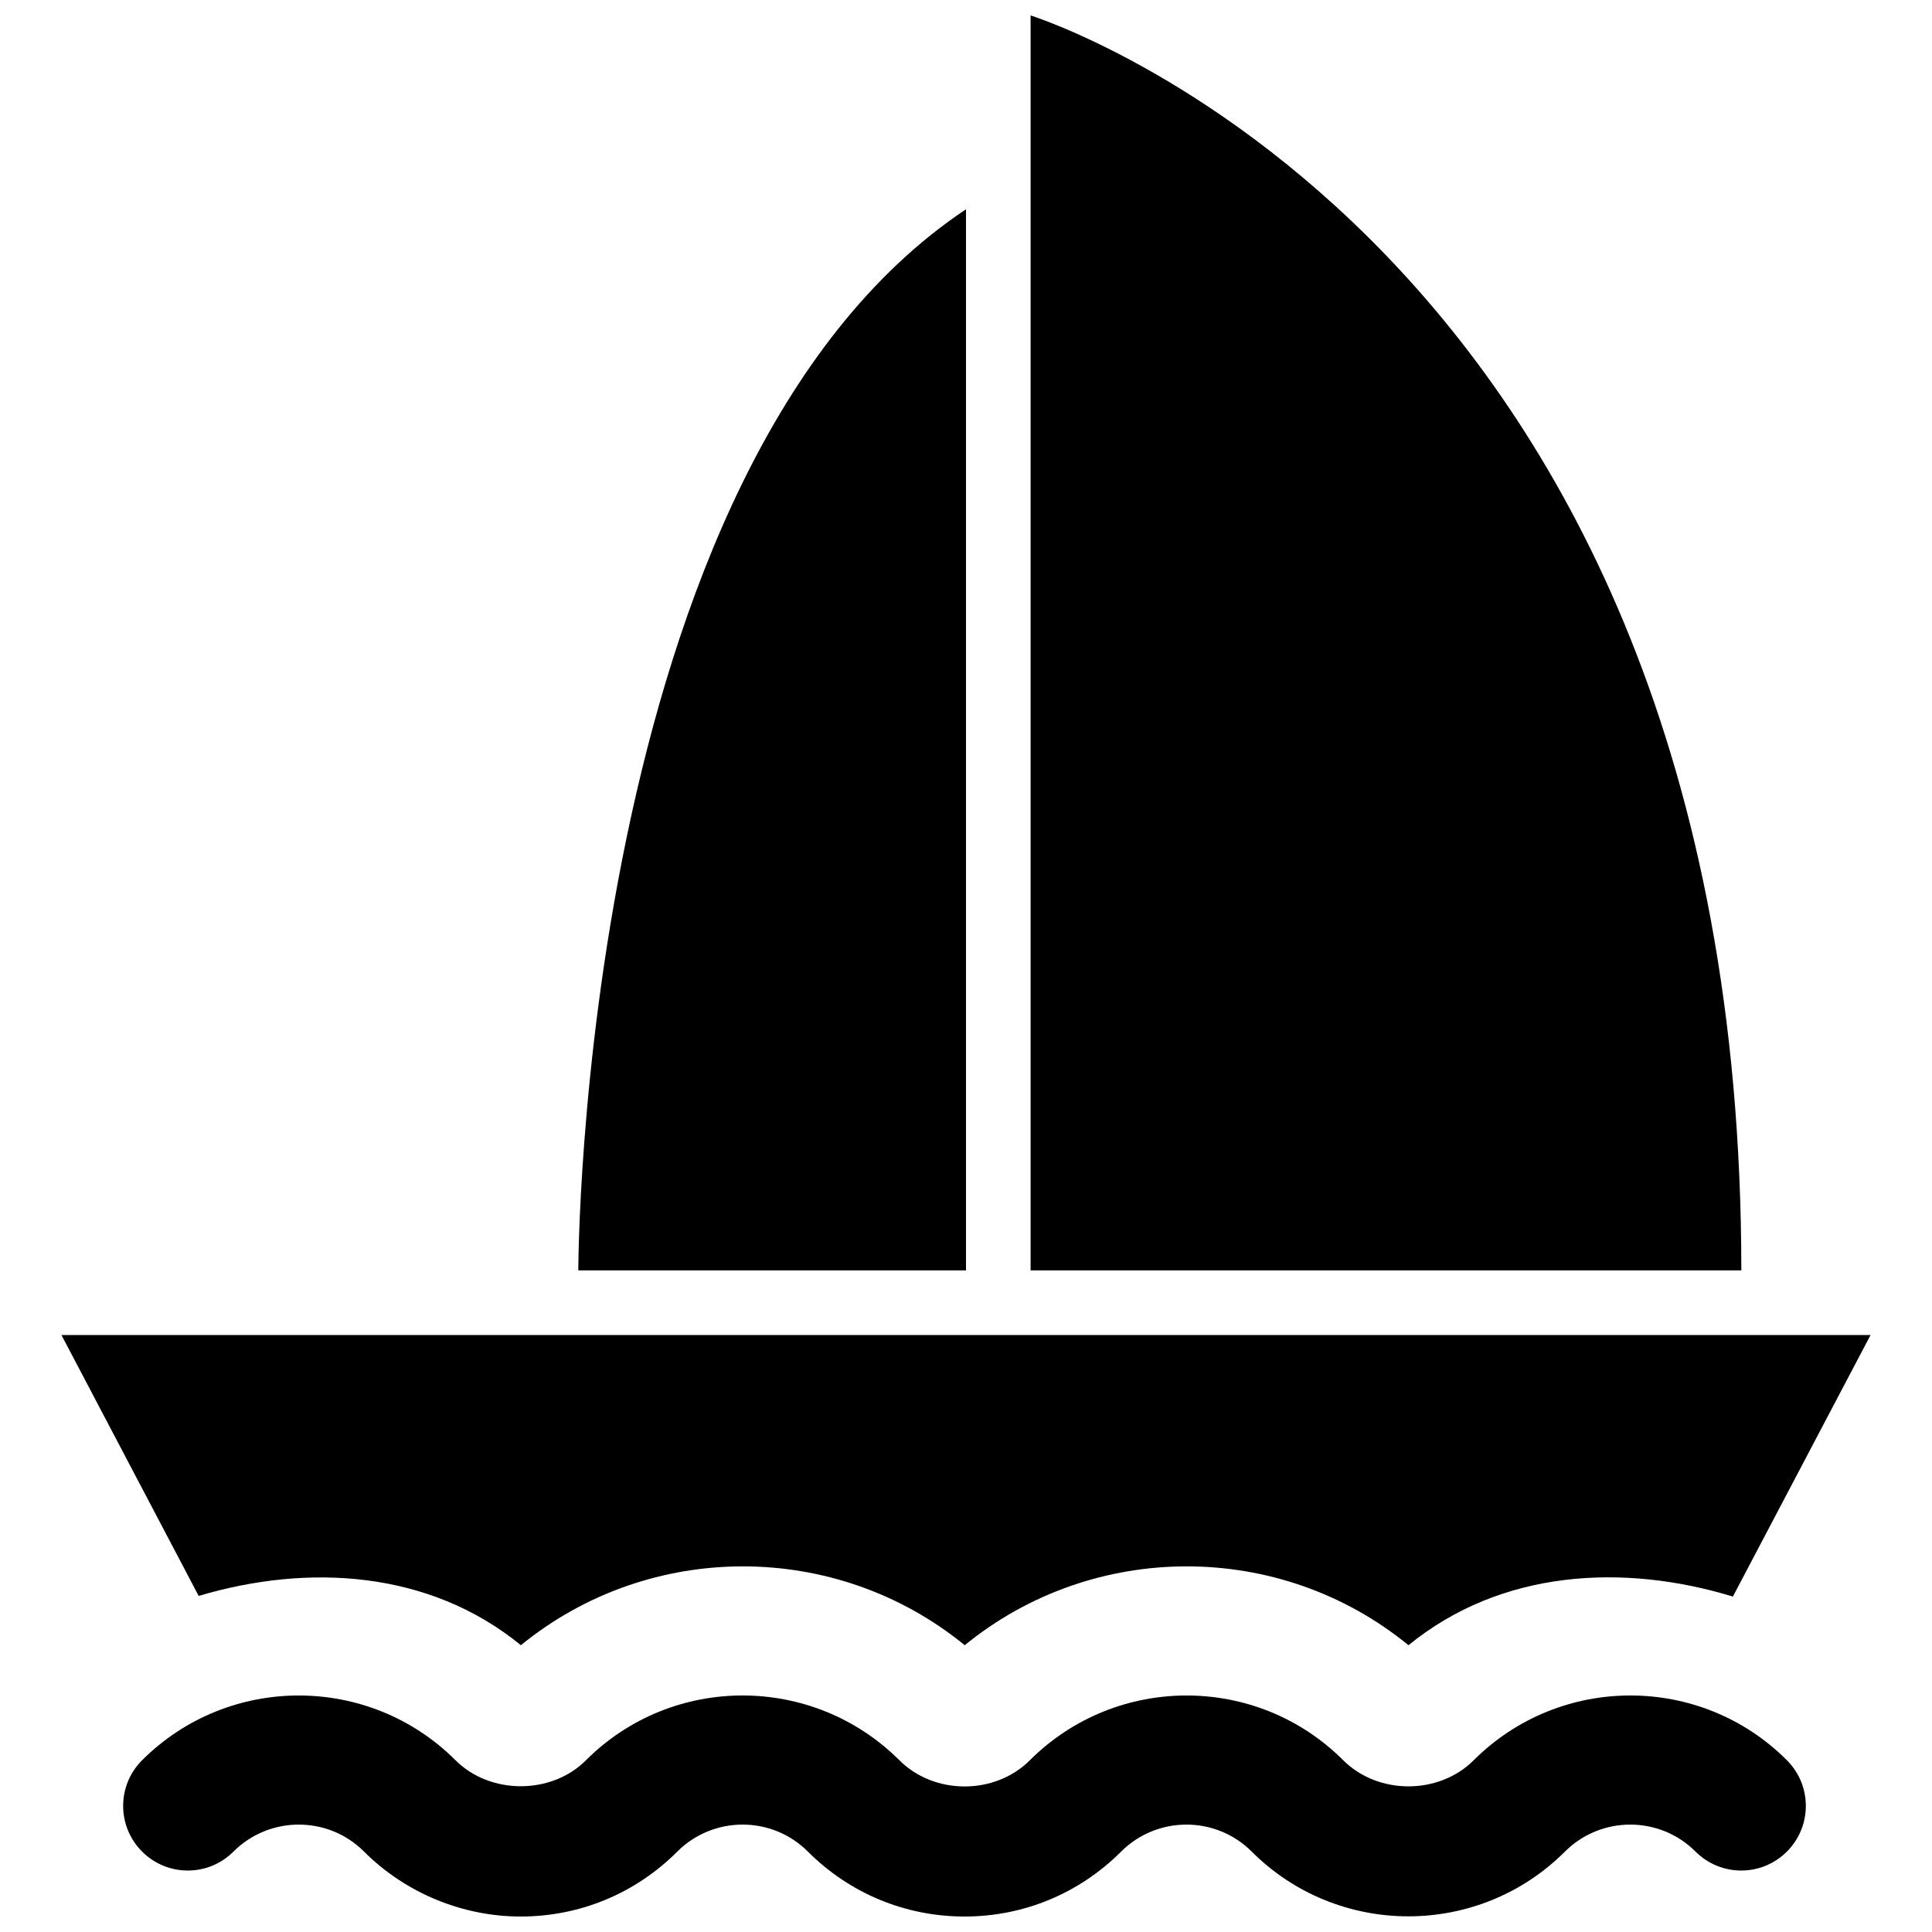 <?xml version="1.0" encoding="UTF-8"?>
<!-- Uploaded to: ICON Repo, www.iconrepo.com, Generator: ICON Repo Mixer Tools -->
<svg width="800px" height="800px" version="1.1" viewBox="144 144 512 512" xmlns="http://www.w3.org/2000/svg">
 <defs>
  <clipPath id="b">
   <path d="m417 148.09h189v332.91h-189z"/>
  </clipPath>
  <clipPath id="a">
   <path d="m176 593h447v58.902h-447z"/>
  </clipPath>
 </defs>
 <g clip-path="url(#b)">
  <path d="m417.12 148.09v332.58h188.35c0-273.96-188.35-332.58-188.35-332.58z"/>
 </g>
 <path d="m400 199.46c-102.74 68.492-102.74 281.21-102.74 281.21h102.74z"/>
 <path d="m282.04 580c34.16-27.875 83.559-27.844 117.62 0 34.109-27.844 83.527-27.875 117.6 0 24.59-20.066 56.984-21.73 85.973-12.895l36.488-69.312h-479.44l36.371 69.145c28.867-8.598 61.023-6.852 85.391 13.062z"/>
 <g clip-path="url(#a)">
  <path d="m534.55 610.48c-9.23 9.23-25.344 9.23-34.59 0-22.875-22.875-60.117-22.875-83.031 0-9.262 9.262-25.324 9.262-34.59 0-22.91-22.859-60.152-22.91-83.062 0.016-9.125 9.145-25.344 9.195-34.57-0.016-22.91-22.875-60.137-22.875-83.047 0-6.695 6.68-6.695 17.516 0 24.211 6.695 6.695 17.516 6.695 24.211 0 9.539-9.539 25.086-9.539 34.605 0 10.941 10.941 26.043 17.207 41.508 17.207 15.703 0 30.426-6.113 41.508-17.207 9.539-9.539 25.086-9.539 34.605 0 11.078 11.078 25.82 17.207 41.508 17.207 15.684 0 30.41-6.113 41.508-17.207 9.52-9.52 25.051-9.555 34.605 0 22.875 22.875 60.137 22.875 83.012 0 9.52-9.52 25.051-9.555 34.605 0 6.695 6.695 17.516 6.695 24.211 0 6.695-6.695 6.695-17.516 0-24.211-22.844-22.879-60.086-22.879-82.996 0z"/>
 </g>
</svg>